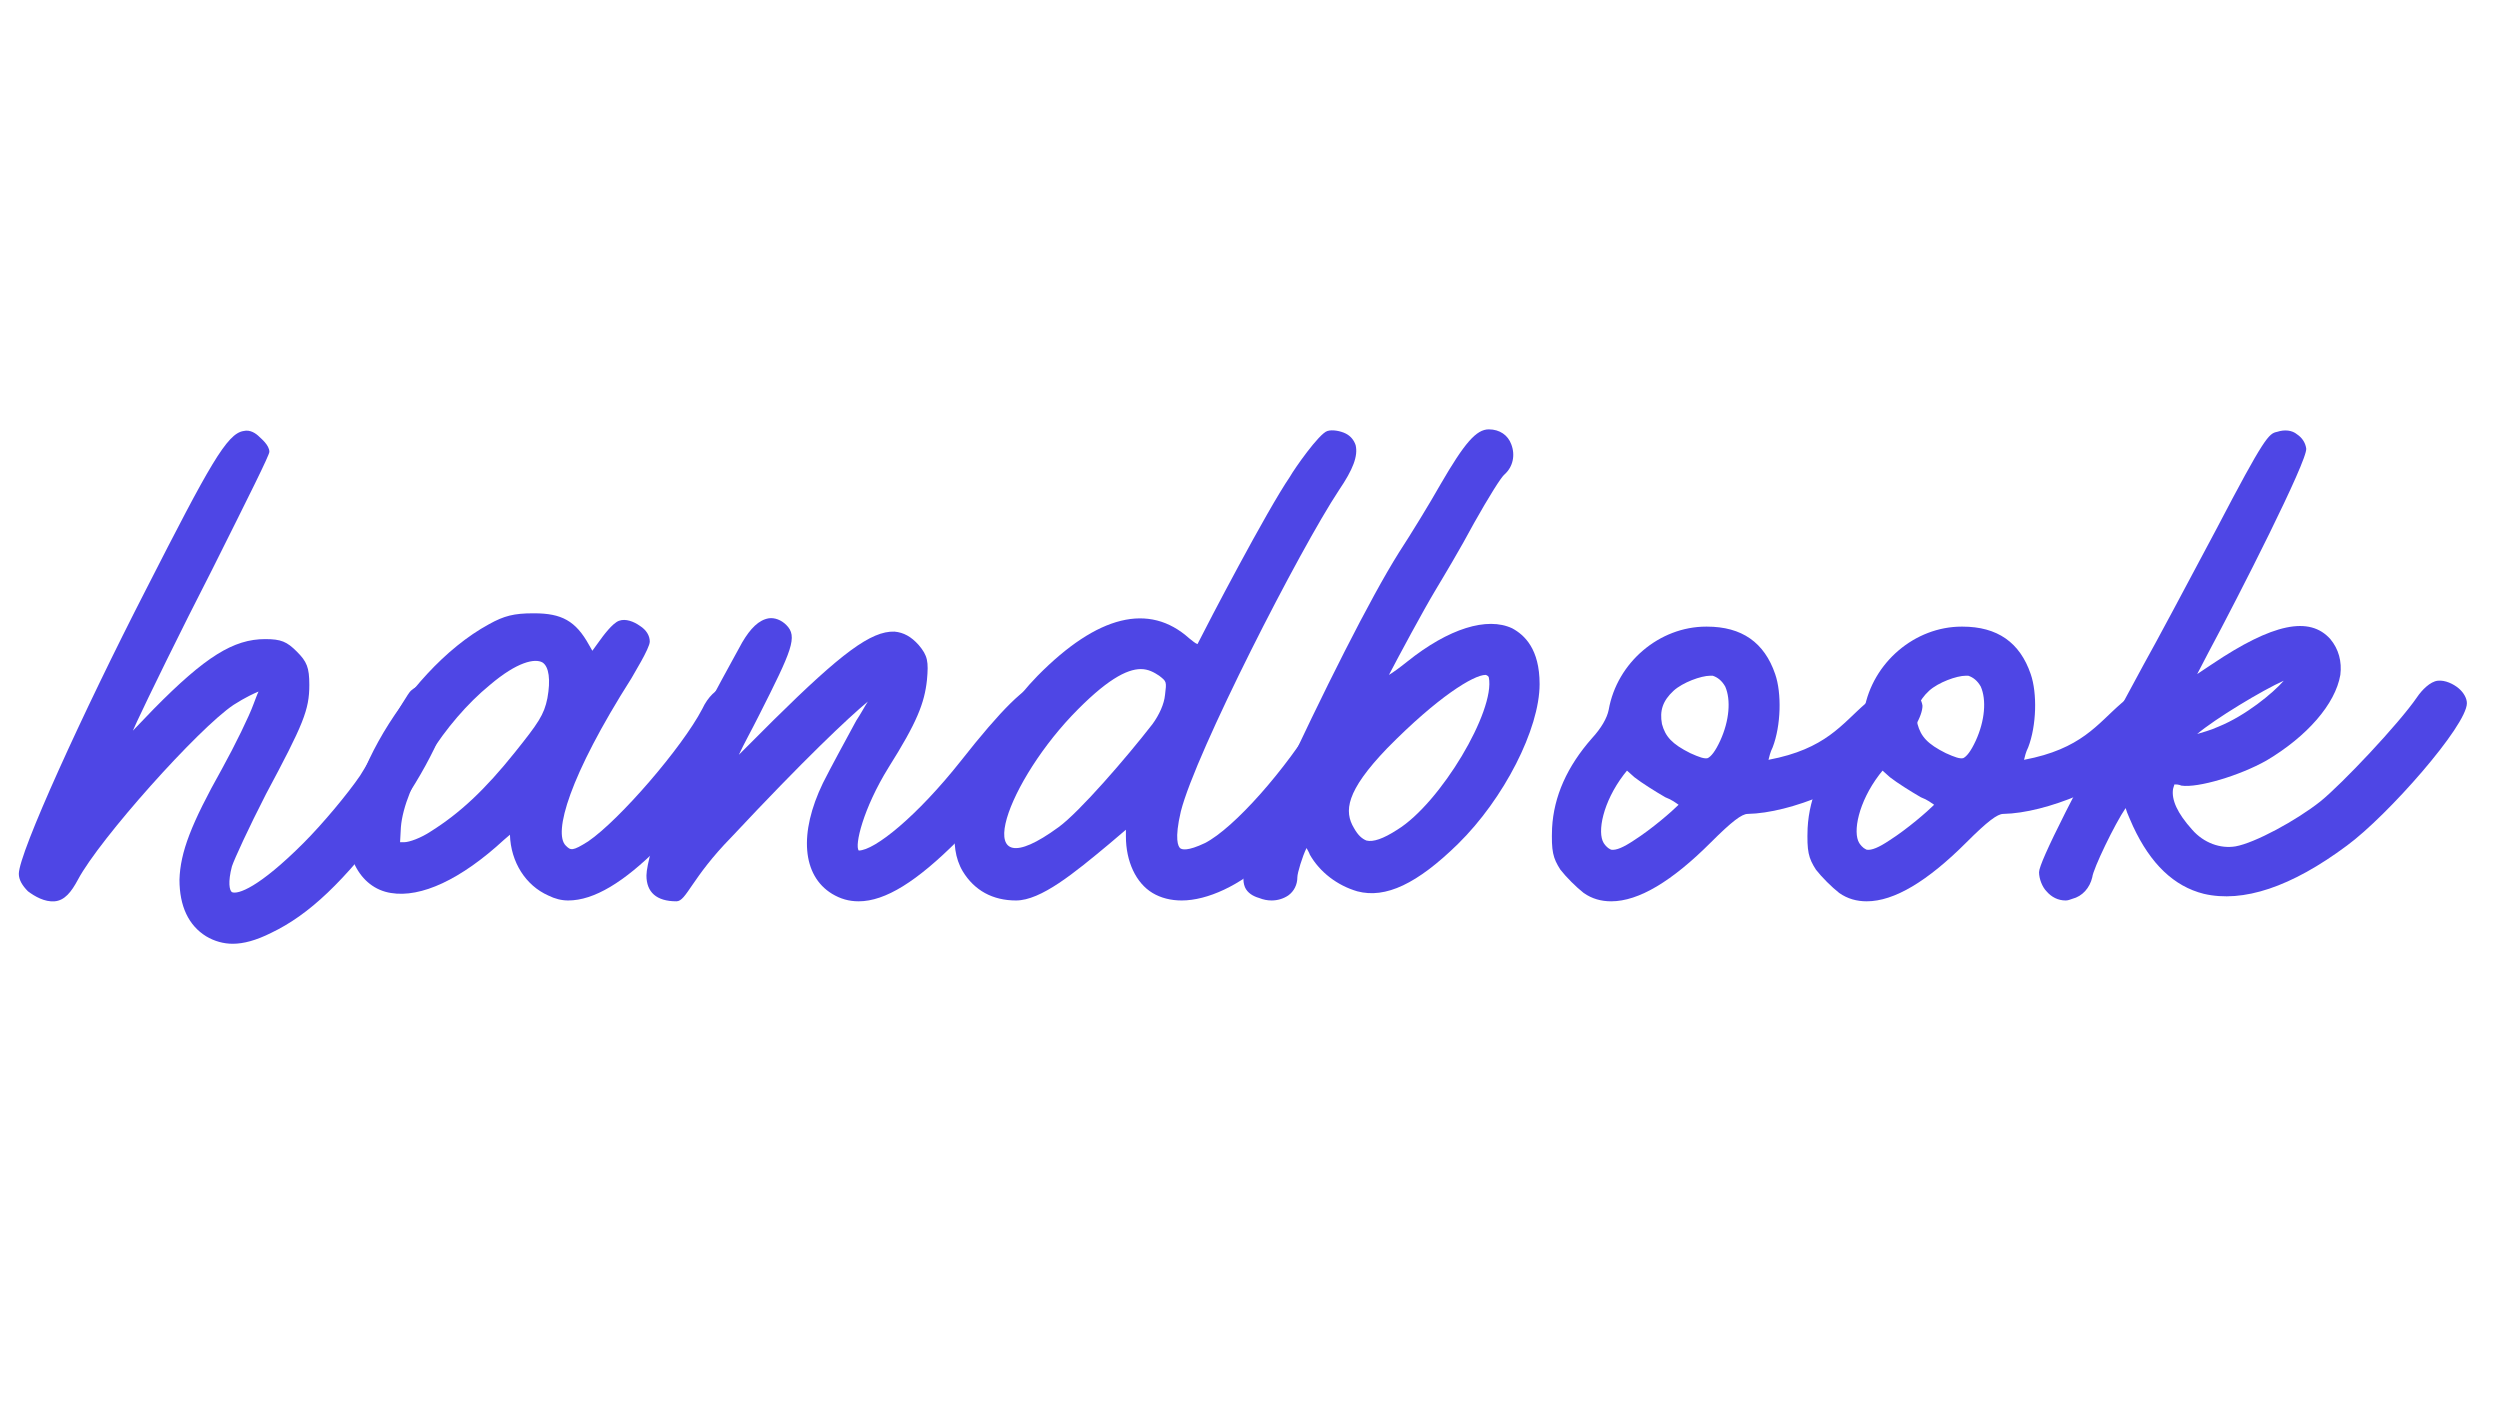 <svg xmlns="http://www.w3.org/2000/svg" xmlns:xlink="http://www.w3.org/1999/xlink" width="1920" zoomAndPan="magnify" viewBox="0 0 1440 810" height="1080" preserveAspectRatio="xMidYMid meet" version="1.0"><defs><g/></defs><g fill="#4e46e5" fill-opacity="1"><g transform="translate(49.202, 519.156)"><g><path d="M 209.516 -115.547 C 208.078 -119.859 205.203 -123.219 200.891 -124.656 C 196.094 -126.094 191.297 -124.656 187.469 -121.297 C 184.594 -118.906 164.453 -81.984 158.219 -72.391 C 151.031 -61.844 136.641 -44.594 125.609 -33.562 C 99.719 -7.672 87.734 -3.828 84.391 -5.281 C 82.953 -6.234 81.984 -11.031 84.391 -20.141 C 85.828 -24.453 93.969 -42.188 104.047 -61.844 C 125.609 -102.125 128.969 -110.281 128.969 -124.656 C 128.969 -134.719 127.531 -138.078 121.781 -143.828 C 116.031 -149.594 112.672 -151.031 103.562 -151.031 C 85.344 -151.031 69.047 -140.953 39.312 -110.75 L 27.328 -98.281 L 29.719 -103.562 C 35.484 -116.031 54.656 -155.344 72.875 -190.828 C 94.453 -233.969 105.953 -256.984 105.953 -258.906 C 105.953 -262.734 101.172 -266.578 100.203 -267.531 C 98.281 -269.453 94.938 -271.844 91.094 -270.891 C 81.5 -269.453 71.438 -251.234 35 -179.797 C -1.438 -108.828 -38.359 -27.812 -38.359 -15.828 C -38.359 -12.469 -36.438 -9.109 -33.078 -5.75 C -29.25 -2.875 -23.5 0.484 -17.734 0 C -11.984 -0.484 -8.156 -5.281 -4.312 -12.469 C 8.156 -35.953 65.203 -99.719 85.344 -113.156 C 92.062 -117.469 97.328 -119.859 99.719 -120.828 C 98.766 -118.906 97.812 -116.031 96.844 -113.625 C 94.453 -106.922 86.297 -90.141 78.625 -76.234 C 60.891 -44.594 54.656 -28.281 54.172 -12.469 C 54.172 2.875 59.453 13.906 69.516 20.141 C 74.312 23.016 79.594 24.453 84.859 24.453 C 91.094 24.453 98.281 22.531 106.922 18.219 C 128.969 7.672 148.625 -11.031 176.438 -47.938 C 195.609 -73.359 211.438 -106.438 209.516 -115.547 Z M 209.516 -115.547 "/></g></g></g><g fill="#4e46e5" fill-opacity="1"><g transform="translate(231.395, 519.156)"><g><path d="M 197.531 -121.297 C 193.703 -123.703 189.859 -124.656 186.031 -123.703 C 181.234 -122.266 176.438 -117.953 173.078 -110.75 C 161.578 -88.703 125.609 -46.984 107.391 -34.516 C 98.281 -28.766 97.328 -29.25 94.453 -32.125 C 87.266 -39.312 96.375 -71.922 132.328 -128.5 C 133.281 -130.406 142.875 -145.75 142.875 -149.594 C 142.875 -152.953 140.953 -156.297 137.125 -158.703 C 133.766 -161.094 128.969 -163.016 125.141 -161.578 C 121.297 -160.141 116.031 -152.953 113.625 -149.594 L 109.797 -144.312 L 107.875 -147.672 C 100.203 -161.578 92.062 -165.891 76.234 -165.891 C 75.75 -165.891 75.75 -165.891 75.75 -165.891 C 64.719 -165.891 58.969 -164.453 50.344 -159.656 C 0 -132.328 -43.625 -53.219 -26.844 -20.609 C -22.531 -11.984 -15.344 -6.234 -6.234 -4.797 C 11.031 -1.922 34.047 -12.469 58.969 -35.484 L 62.328 -38.359 C 62.812 -22.531 71.438 -9.109 84.391 -3.359 C 88.219 -1.438 92.062 -0.484 95.891 -0.484 C 110.75 -0.484 128.016 -11.031 148.156 -31.172 C 173.078 -56.094 204.25 -99.25 204.25 -112.188 C 204.25 -115.547 200.891 -119.391 197.531 -121.297 Z M 83.906 -116.984 C 81.984 -107.391 78.625 -102.609 65.203 -85.828 C 47.938 -64.25 33.562 -50.828 16.781 -40.281 C 11.031 -36.438 4.312 -34.047 1.438 -34.047 L -0.953 -34.047 L -0.484 -42.672 C 1.438 -66.172 24.453 -103.078 50.828 -124.656 C 66.641 -138.078 76.719 -140 81.031 -137.609 C 84.859 -135.203 85.828 -127.531 83.906 -116.984 Z M 83.906 -116.984 "/></g></g></g><g fill="#4e46e5" fill-opacity="1"><g transform="translate(405.916, 519.156)"><g><path d="M 192.734 -125.141 C 185.547 -125.141 170.688 -110.281 147.672 -81.031 C 122.266 -48.906 97.812 -29.25 88.703 -29.25 C 86.297 -32.125 91.094 -53.219 105.953 -77.188 C 122.266 -103.078 126.578 -114.109 128.016 -127.531 C 128.969 -138.078 128.5 -141.438 123.219 -147.672 C 118.906 -152.469 114.594 -154.859 109.312 -155.344 C 95.891 -155.828 78.625 -142.875 39.797 -104.516 C 32.125 -96.844 24.938 -89.656 19.656 -84.391 C 22.531 -90.609 26.844 -98.281 31.172 -106.922 C 50.344 -144.797 53.703 -152.469 46.984 -159.172 C 44.109 -162.062 40.281 -163.5 36.922 -163.016 C 31.172 -162.062 26.375 -157.266 21.578 -149.109 C 20.609 -147.188 11.984 -131.844 3.359 -115.547 C -15.344 -81.031 -33.562 -26.375 -33.562 -14.859 C -33.562 -5.281 -27.812 0 -16.297 0 C -10.547 0 -7.672 -13.422 15.344 -36.922 C 57.531 -81.984 82.469 -105.484 93.969 -115.062 C 92.062 -112.188 90.141 -108.359 87.266 -104.047 C 81.031 -92.531 72.391 -76.719 68.078 -68.078 C 54.172 -39.312 56.094 -14.859 73.359 -4.312 C 78.156 -1.438 82.953 0 88.703 0 C 104.047 0 122.266 -11.5 145.75 -35 C 163.5 -53.219 207.609 -103.078 207.609 -111.234 C 207.609 -117.469 199.453 -125.141 192.734 -125.141 Z M 192.734 -125.141 "/></g></g></g><g fill="#4e46e5" fill-opacity="1"><g transform="translate(582.835, 519.156)"><g><path d="M 198.969 -125.141 C 190.344 -125.141 184.594 -120.828 176.438 -106.922 C 157.734 -75.75 128.016 -42.188 111.234 -33.562 C 101.172 -28.766 97.812 -29.719 96.844 -30.688 C 95.891 -31.641 93.5 -35.484 97.328 -51.781 C 105.953 -85.828 165.891 -202.812 188.422 -236.844 C 196.578 -248.844 199.453 -256.5 198.016 -262.734 C 197.062 -265.609 195.141 -268.016 192.266 -269.453 C 189.391 -270.891 184.594 -271.844 181.719 -270.891 C 176.922 -269.453 162.531 -248.844 160.141 -244.516 C 146.719 -224.859 112.672 -159.656 106.922 -148.156 C 105.484 -148.625 104.047 -150.062 102.125 -151.5 C 79.109 -172.125 49.391 -164.938 14.859 -129.938 C -10.062 -104.516 -46.031 -46.984 -28.281 -17.266 C -21.578 -6.234 -11.031 -0.484 2.391 -0.484 C 16.781 -0.484 35.953 -16.297 56.094 -33.078 L 65.688 -41.234 L 65.688 -37.391 C 65.688 -23.016 71.438 -10.547 81.031 -4.797 C 85.828 -1.922 91.578 -0.484 97.812 -0.484 C 112.672 -0.484 131.375 -9.109 148.156 -24.453 C 170.203 -44.594 211.922 -101.172 211.922 -113.625 C 211.922 -120.344 205.203 -125.141 198.969 -125.141 Z M 88.219 -118.906 C 87.734 -113.625 84.859 -107.391 81.031 -102.125 C 66.172 -82.953 38.828 -51.297 26.844 -42.672 C -24.938 -4.797 -5.281 -64.719 34.516 -106.922 C 54.172 -127.531 66.172 -133.766 74.312 -133.766 C 78.625 -133.766 81.984 -131.844 84.859 -129.938 C 89.172 -126.578 89.172 -126.578 88.219 -118.906 Z M 88.219 -118.906 "/></g></g></g><g fill="#4e46e5" fill-opacity="1"><g transform="translate(761.671, 519.156)"><g><path d="M 109.312 -157.266 C 94.938 -163.969 72.875 -157.266 48.906 -138.078 C 44.109 -134.25 40.75 -131.844 38.359 -130.406 C 44.109 -141.438 58.016 -167.328 65.203 -179.312 C 69.516 -186.5 79.594 -203.281 87.266 -217.672 C 95.891 -233.016 103.078 -244.516 105 -245.953 C 109.797 -250.281 111.234 -256.984 108.828 -263.219 C 106.922 -268.5 102.125 -271.844 95.891 -271.844 C 88.703 -271.844 81.984 -264.172 68.078 -240.203 C 61.844 -229.172 51.297 -211.922 44.109 -200.891 C 27.812 -175 0.484 -120.828 -25.891 -63.766 C -43.625 -25.406 -47.469 -15.344 -44.594 -8.156 C -43.156 -4.797 -39.797 -2.875 -36.438 -1.922 C -34.047 -0.953 -31.641 -0.484 -29.25 -0.484 C -25.891 -0.484 -22.531 -1.438 -19.656 -3.359 C -16.297 -5.75 -14.391 -9.594 -14.391 -13.906 C -14.391 -16.297 -11.5 -25.891 -9.109 -30.688 C -8.625 -29.719 -7.672 -28.281 -7.188 -26.844 C -1.438 -16.781 8.625 -9.109 20.141 -5.75 C 36.438 -1.438 54.656 -10.062 78.156 -33.078 C 104.516 -58.969 125.141 -99.25 125.141 -125.141 C 125.141 -145.281 116.5 -153.422 109.312 -157.266 Z M 43.156 -41.234 C 35 -35.953 29.25 -34.047 25.406 -35 C 23.016 -35.953 20.609 -37.875 18.219 -42.188 C 12.469 -51.781 13.422 -63.281 37.391 -88.219 C 66.641 -117.953 87.266 -130.406 93.969 -130.406 C 94.453 -130.406 94.453 -130.406 94.938 -129.938 C 95.406 -129.938 95.406 -129.938 95.891 -128.969 C 99.719 -109.797 68.078 -56.578 43.156 -41.234 Z M 43.156 -41.234 "/></g></g></g><g fill="#4e46e5" fill-opacity="1"><g transform="translate(928.042, 519.156)"><g><path d="M 173.078 -121.781 C 163.969 -128.016 160.141 -125.609 146.719 -114.109 C 132.812 -102.125 123.703 -87.734 90.609 -81.5 C 91.094 -83.422 91.578 -85.828 93.016 -88.703 C 97.812 -101.172 98.281 -119.859 94.453 -130.891 C 88.219 -149.109 75.281 -158.219 55.141 -158.219 C 55.141 -158.219 55.141 -158.219 54.656 -158.219 C 27.812 -158.219 3.359 -137.609 -1.438 -110.281 C -2.391 -105.484 -5.75 -99.719 -11.031 -93.969 C -25.406 -77.672 -33.078 -60.406 -34.047 -42.188 C -34.516 -28.766 -33.562 -24.938 -29.25 -18.219 C -25.891 -13.906 -20.141 -8.156 -15.828 -4.797 C -11.031 -1.438 -5.75 0 0 0 C 15.828 0 35 -11.5 57.531 -34.047 C 69.516 -46.031 75.281 -50.344 78.625 -50.344 C 103.562 -50.828 141.438 -66.641 163.016 -86.297 C 173.562 -95.891 179.312 -106.922 179.312 -112.672 C 178.844 -116.031 176.922 -118.906 173.078 -121.781 Z M 12.938 -35 C 7.188 -31.172 2.875 -29.25 0 -29.719 C -0.953 -30.203 -2.391 -30.688 -4.312 -33.562 C -8.156 -39.797 -4.797 -57.062 7.188 -72.875 L 9.109 -75.281 L 13.422 -71.438 C 17.734 -68.078 25.406 -63.281 31.172 -59.938 C 35 -58.5 37.391 -56.578 38.828 -55.609 C 35 -51.781 23.5 -41.719 12.938 -35 Z M 62.812 -92.531 C 59.938 -86.297 57.531 -83.422 55.609 -82.469 C 53.703 -81.984 50.828 -82.953 45.547 -85.344 C 35 -90.609 31.172 -94.938 29.25 -102.125 C 27.812 -109.797 29.719 -115.547 35.953 -121.297 C 41.234 -126.094 51.781 -129.938 57.062 -129.938 C 57.531 -129.938 58.016 -129.938 58.5 -129.938 C 61.375 -128.969 63.766 -127.062 65.688 -123.703 C 69.047 -116.031 68.078 -104.047 62.812 -92.531 Z M 62.812 -92.531 "/></g></g></g><g fill="#4e46e5" fill-opacity="1"><g transform="translate(1075.234, 519.156)"><g><path d="M 173.078 -121.781 C 163.969 -128.016 160.141 -125.609 146.719 -114.109 C 132.812 -102.125 123.703 -87.734 90.609 -81.5 C 91.094 -83.422 91.578 -85.828 93.016 -88.703 C 97.812 -101.172 98.281 -119.859 94.453 -130.891 C 88.219 -149.109 75.281 -158.219 55.141 -158.219 C 55.141 -158.219 55.141 -158.219 54.656 -158.219 C 27.812 -158.219 3.359 -137.609 -1.438 -110.281 C -2.391 -105.484 -5.75 -99.719 -11.031 -93.969 C -25.406 -77.672 -33.078 -60.406 -34.047 -42.188 C -34.516 -28.766 -33.562 -24.938 -29.25 -18.219 C -25.891 -13.906 -20.141 -8.156 -15.828 -4.797 C -11.031 -1.438 -5.75 0 0 0 C 15.828 0 35 -11.5 57.531 -34.047 C 69.516 -46.031 75.281 -50.344 78.625 -50.344 C 103.562 -50.828 141.438 -66.641 163.016 -86.297 C 173.562 -95.891 179.312 -106.922 179.312 -112.672 C 178.844 -116.031 176.922 -118.906 173.078 -121.781 Z M 12.938 -35 C 7.188 -31.172 2.875 -29.25 0 -29.719 C -0.953 -30.203 -2.391 -30.688 -4.312 -33.562 C -8.156 -39.797 -4.797 -57.062 7.188 -72.875 L 9.109 -75.281 L 13.422 -71.438 C 17.734 -68.078 25.406 -63.281 31.172 -59.938 C 35 -58.5 37.391 -56.578 38.828 -55.609 C 35 -51.781 23.5 -41.719 12.938 -35 Z M 62.812 -92.531 C 59.938 -86.297 57.531 -83.422 55.609 -82.469 C 53.703 -81.984 50.828 -82.953 45.547 -85.344 C 35 -90.609 31.172 -94.938 29.25 -102.125 C 27.812 -109.797 29.719 -115.547 35.953 -121.297 C 41.234 -126.094 51.781 -129.938 57.062 -129.938 C 57.531 -129.938 58.016 -129.938 58.5 -129.938 C 61.375 -128.969 63.766 -127.062 65.688 -123.703 C 69.047 -116.031 68.078 -104.047 62.812 -92.531 Z M 62.812 -92.531 "/></g></g></g><g fill="#4e46e5" fill-opacity="1"><g transform="translate(1222.426, 519.156)"><g><path d="M 193.703 -122.734 C 190.828 -125.141 186.031 -127.531 181.719 -127.062 C 177.391 -126.578 172.609 -121.781 169.719 -117.469 C 159.172 -102.125 126.578 -67.609 114.109 -57.531 C 100.203 -46.5 76.234 -33.562 65.203 -31.641 C 56.578 -30.203 46.984 -33.562 40.281 -41.234 C 31.641 -50.828 28.281 -58.5 29.25 -64.719 C 29.719 -66.641 30.203 -67.125 29.719 -67.125 C 30.688 -67.609 33.078 -67.125 34.047 -66.641 C 43.625 -65.203 67.609 -72.391 82.953 -81.031 C 106.438 -94.938 122.734 -113.625 125.609 -130.406 C 126.578 -138.078 124.656 -145.281 119.859 -151.031 C 107.875 -164.453 86.781 -160.141 51.781 -136.641 L 43.156 -130.891 L 49.391 -142.875 C 67.125 -175.953 106.922 -254.109 105.953 -260.828 C 105.484 -264.172 103.562 -267.062 100.688 -268.969 C 97.812 -271.375 93.5 -271.844 89.172 -270.406 C 84.391 -269.453 81.984 -267.531 54.172 -214.312 C 37.875 -183.625 18.703 -147.672 12.469 -136.641 C -27.328 -63.281 -47.938 -22.531 -47.938 -16.781 C -47.938 -12.938 -46.031 -8.156 -43.625 -5.75 C -40.75 -2.391 -36.922 -0.484 -32.609 -0.484 C -31.172 -0.484 -30.203 -0.953 -28.766 -1.438 C -23.016 -2.875 -18.703 -7.672 -17.266 -13.906 C -16.781 -18.703 -4.312 -44.594 1.922 -53.703 C 2.875 -50.344 5.281 -45.547 6.234 -43.156 C 16.297 -21.578 29.719 -8.625 46.984 -4.312 C 69.516 0.953 97.328 -8.156 129.453 -32.125 C 152.953 -49.391 198.5 -101.172 198.5 -114.109 C 198.5 -116.984 196.578 -120.344 193.703 -122.734 Z M 93.016 -127.062 C 86.781 -119.859 70.953 -106.922 55.609 -100.688 C 50.344 -98.281 46.031 -97.328 43.156 -96.375 C 53.219 -105 81.031 -121.781 93.016 -127.062 Z M 93.016 -127.062 "/></g></g></g></svg>